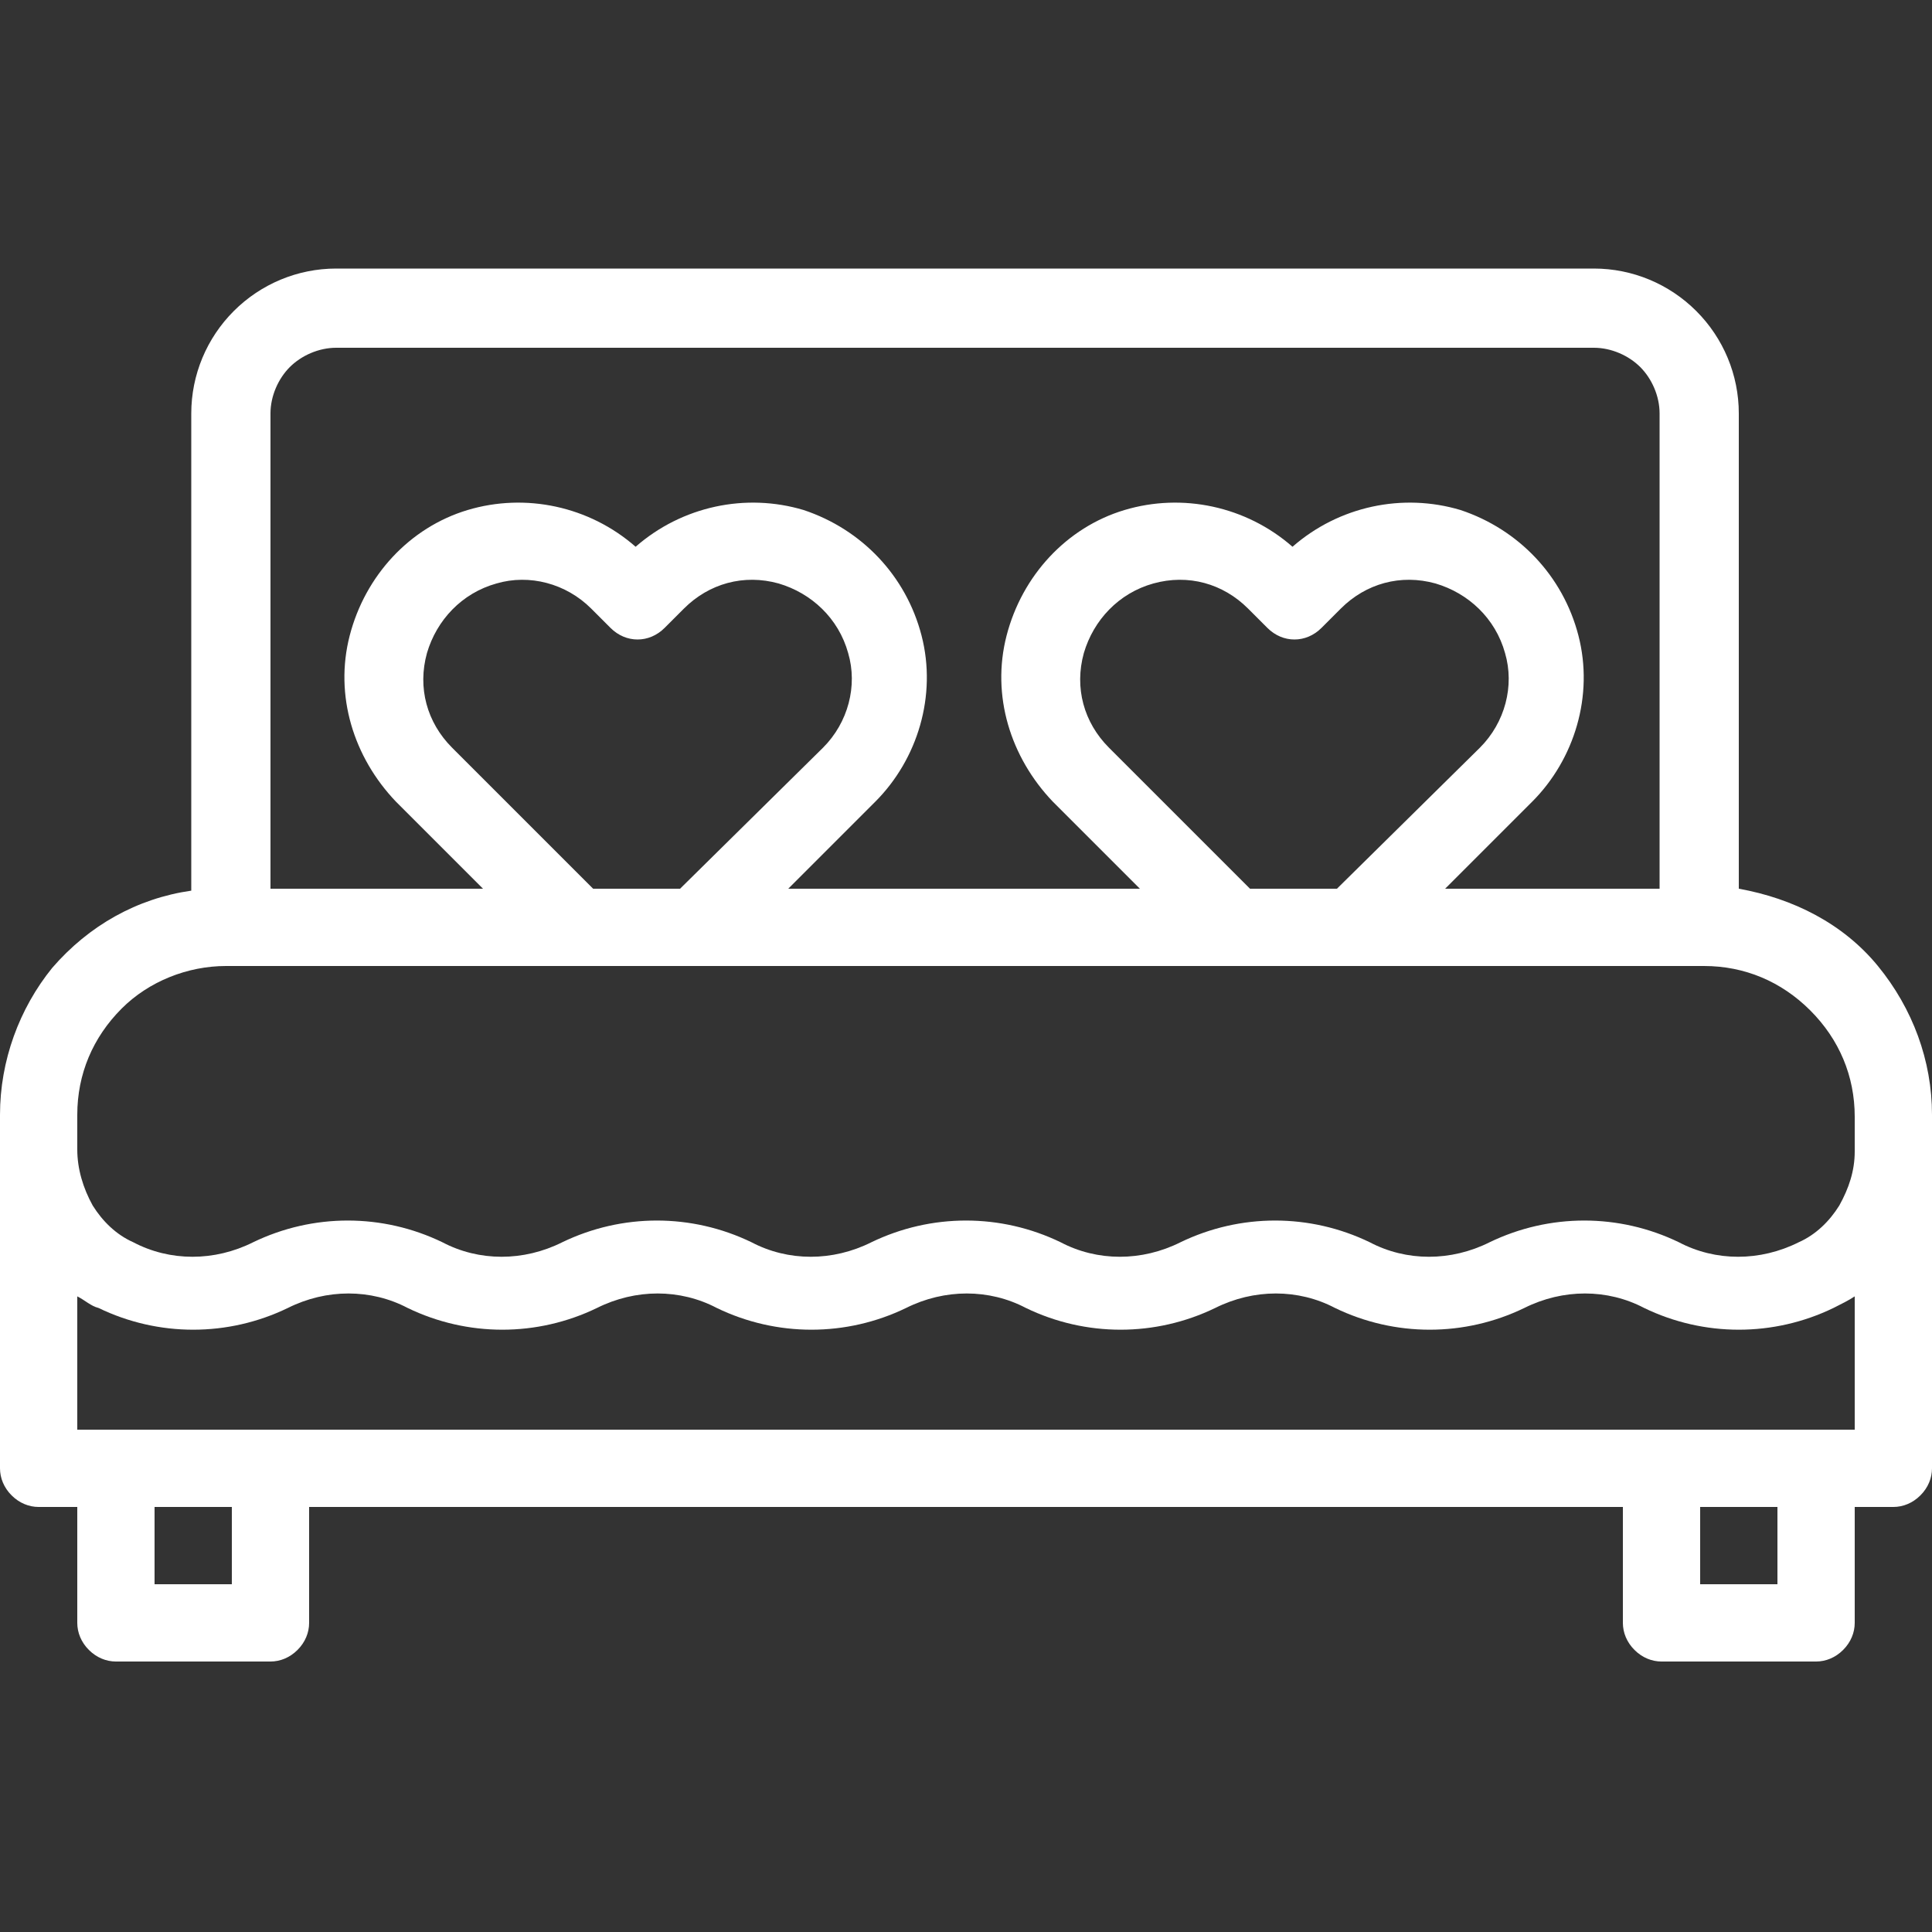 <?xml version="1.0" encoding="utf-8"?>
<!-- Generator: Adobe Illustrator 29.5.1, SVG Export Plug-In . SVG Version: 9.03 Build 0)  -->
<svg version="1.0" id="Livello_1" xmlns="http://www.w3.org/2000/svg" xmlns:xlink="http://www.w3.org/1999/xlink" x="0px" y="0px"
	 viewBox="0 0 100 100" style="enable-background:new 0 0 100 100;" xml:space="preserve">
<rect x="0" y="0" width="100" height="100" fill="#333333" stroke="none"/>
<style type="text/css">
	.st0{fill:#FFFFFF;}
</style>
<path class="st0" d="M6,86h8c0.5,0,1-0.2,1.4-0.6C15.8,85,16,84.5,16,84v-6h68v6c0,0.5,0.2,1,0.6,1.4C85,85.8,85.5,86,86,86h8
	c0.5,0,1-0.2,1.4-0.6C95.8,85,96,84.5,96,84v-6h2c0.5,0,1-0.2,1.4-0.6c0.4-0.4,0.6-0.9,0.6-1.4V57.7c0-2.8-1-5.5-2.8-7.7
	s-4.4-3.5-7.2-4V21.4c0-2-0.8-3.9-2.2-5.3c-1.4-1.4-3.3-2.2-5.3-2.2H17.4c-2,0-3.9,0.8-5.3,2.2c-1.4,1.4-2.2,3.3-2.2,5.3v24.7v0
	c-2.8,0.4-5.3,1.8-7.2,4C1,52.2,0,54.9,0,57.7V76c0,0.5,0.2,1,0.6,1.4C1,77.8,1.5,78,2,78h2v6c0,0.5,0.2,1,0.6,1.4
	C5,85.8,5.5,86,6,86L6,86z M12,82H8v-4h4V82z M92,82h-4v-4h4V82z M4,74v-6.9c0.4,0.2,0.7,0.5,1.1,0.6c3.1,1.5,6.7,1.5,9.8,0
	c2-1,4.3-1,6.2,0c3.1,1.5,6.7,1.5,9.8,0c2-1,4.3-1,6.2,0c3.1,1.5,6.7,1.5,9.8,0c2-1,4.3-1,6.2,0c3.1,1.5,6.7,1.5,9.8,0
	c2-1,4.3-1,6.2,0c3.1,1.5,6.7,1.5,9.8,0c2-1,4.3-1,6.2,0c3.1,1.5,6.7,1.5,9.8,0c0.4-0.2,0.8-0.4,1.1-0.6V74H4z M17.4,18h65.1
	c0.9,0,1.8,0.4,2.4,1c0.6,0.6,1,1.5,1,2.4V46H74.8l4.5-4.5c2.2-2.2,3.2-5.5,2.4-8.6c-0.8-3.1-3.1-5.5-6.1-6.5
	c-3-0.9-6.3-0.2-8.7,1.9c-2.4-2.1-5.7-2.8-8.7-1.9c-3,0.9-5.3,3.4-6.1,6.5c-0.8,3.1,0.2,6.3,2.4,8.6L59,46H40.8l4.5-4.5
	c2.2-2.2,3.2-5.5,2.4-8.6c-0.8-3.1-3.1-5.5-6.1-6.5c-3-0.9-6.3-0.2-8.7,1.9c-2.4-2.1-5.7-2.8-8.7-1.9c-3,0.9-5.3,3.4-6.1,6.5
	c-0.8,3.1,0.2,6.3,2.4,8.6L25,46H14V21.4c0-0.9,0.4-1.8,1-2.4C15.6,18.4,16.5,18,17.4,18L17.4,18z M64.7,46l-7.3-7.3
	c-1.3-1.3-1.8-3.1-1.3-4.9c0.5-1.7,1.8-3.1,3.6-3.6c1.8-0.5,3.6,0,4.9,1.3l1,1c0.4,0.4,0.9,0.6,1.4,0.6c0.5,0,1-0.2,1.4-0.6l1-1
	c1.3-1.3,3.1-1.8,4.9-1.3c1.7,0.5,3.1,1.8,3.6,3.6c0.5,1.7,0,3.6-1.3,4.9L69.2,46H64.7z M30.7,46l-7.3-7.3c-1.3-1.3-1.8-3.1-1.3-4.9
	c0.5-1.7,1.8-3.1,3.6-3.6c1.7-0.5,3.6,0,4.9,1.3l1,1c0.4,0.4,0.9,0.6,1.4,0.6c0.5,0,1-0.2,1.4-0.6l1-1c1.3-1.3,3.1-1.8,4.9-1.3
	c1.7,0.5,3.1,1.8,3.6,3.6c0.5,1.7,0,3.6-1.3,4.9L35.2,46H30.7z M11.7,50h76.5c2.1,0,4,0.8,5.5,2.3c1.5,1.5,2.3,3.4,2.3,5.5v1.8
	c0,1-0.3,1.9-0.8,2.8c-0.5,0.8-1.2,1.5-2.1,1.9c-2,1-4.3,1-6.2,0c-3.1-1.5-6.7-1.5-9.8,0c-2,1-4.3,1-6.2,0c-3.1-1.5-6.7-1.5-9.8,0
	c-2,1-4.3,1-6.2,0c-3.1-1.5-6.7-1.5-9.8,0c-2,1-4.3,1-6.2,0c-3.1-1.5-6.7-1.5-9.8,0c-2,1-4.3,1-6.2,0c-3.1-1.5-6.7-1.5-9.8,0
	c-2,1-4.3,1-6.2,0c-0.9-0.4-1.6-1.1-2.1-1.9C4.3,61.5,4,60.5,4,59.5v-1.8c0-2.1,0.8-4,2.3-5.5C7.7,50.8,9.7,50,11.7,50L11.7,50z"/>
</svg>
